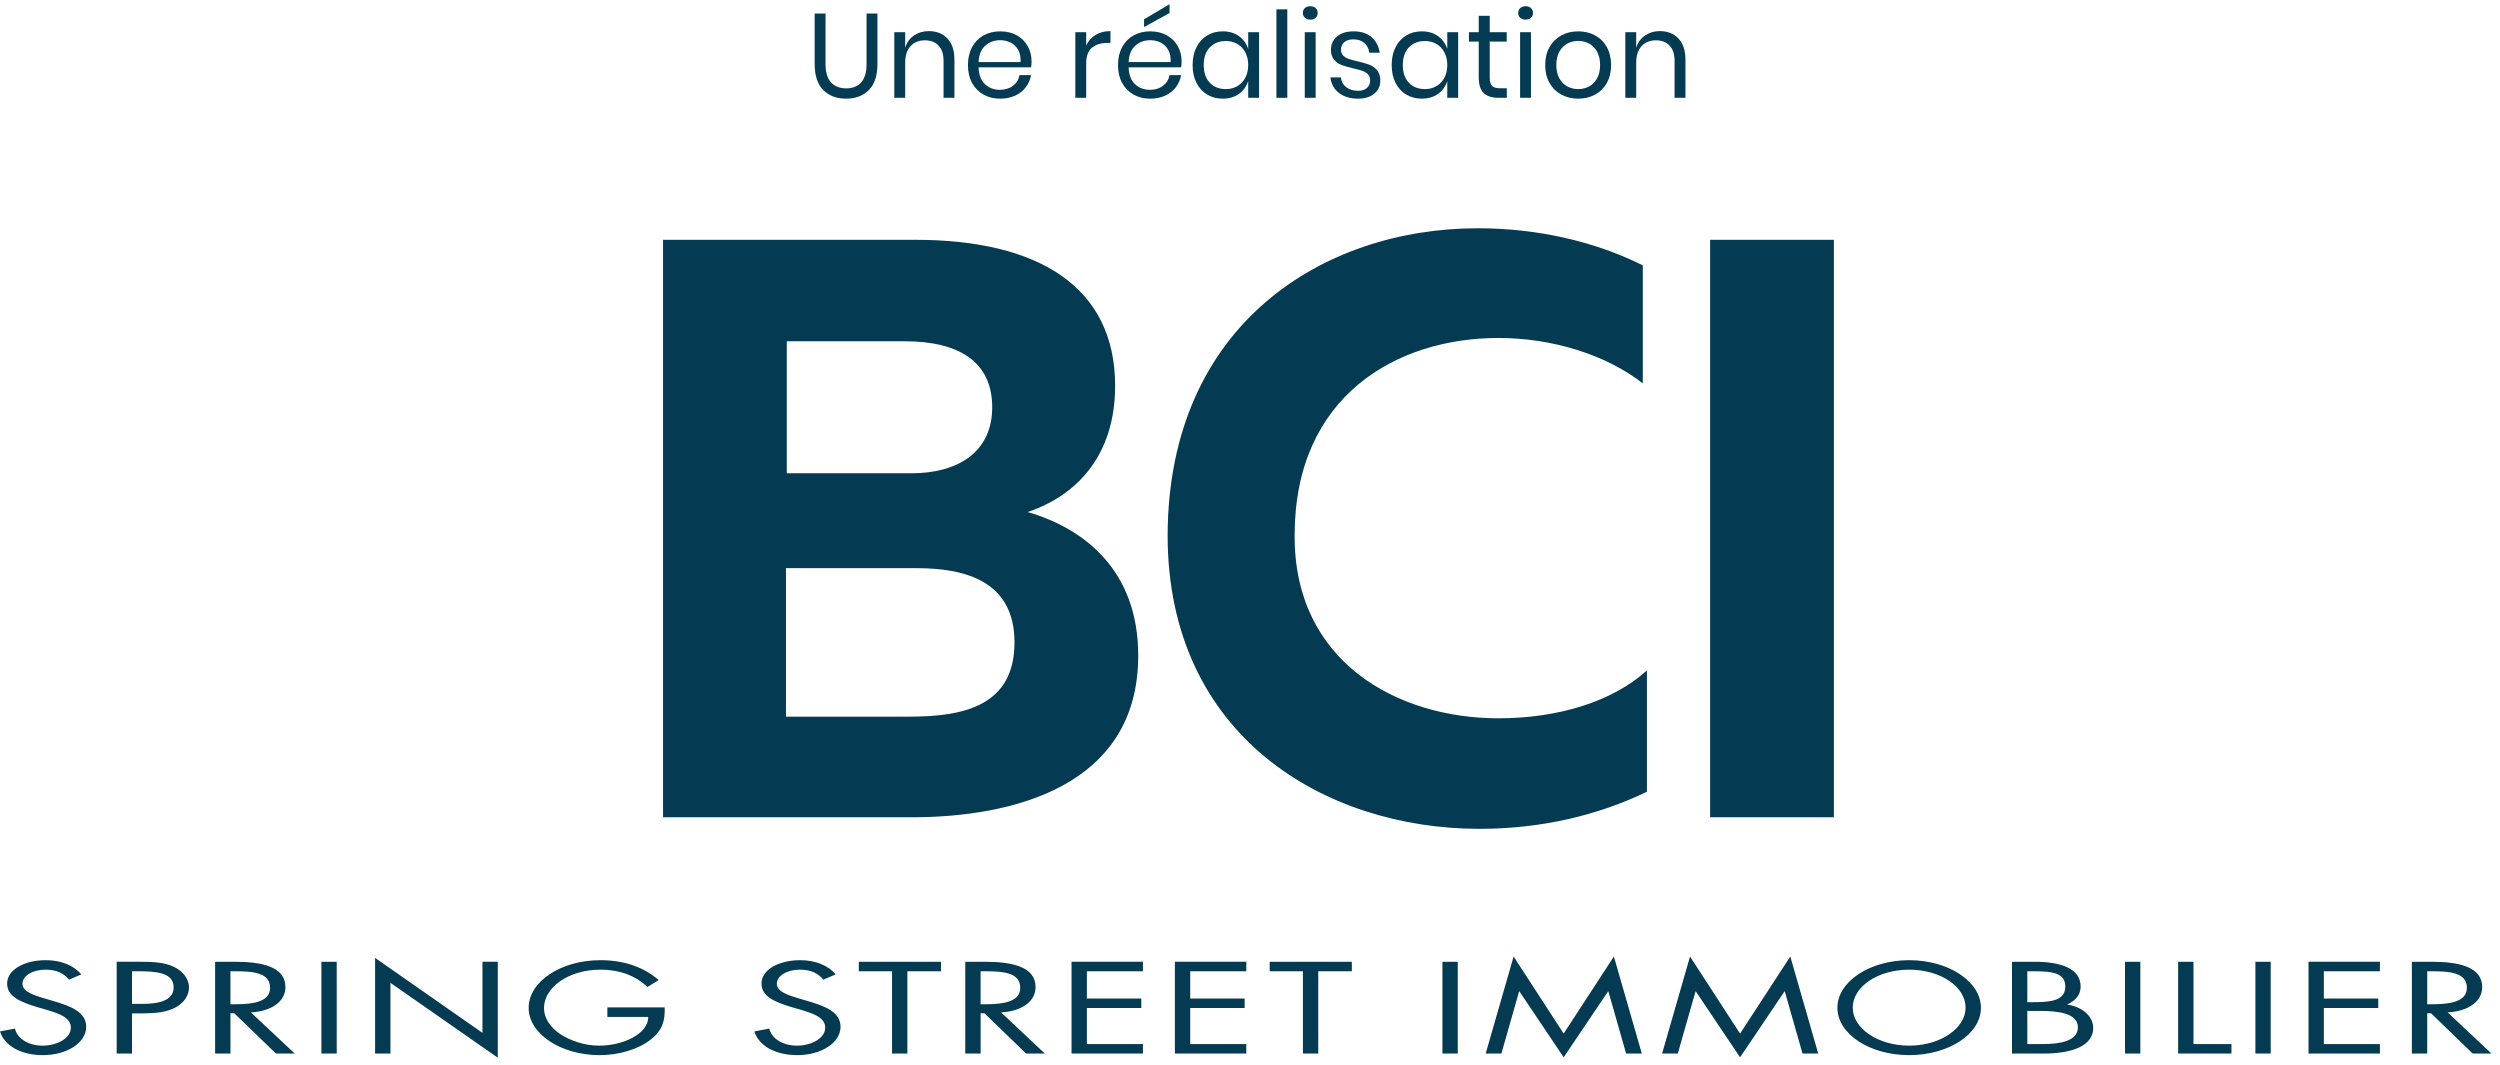 <?xml version="1.0" encoding="UTF-8"?>
<svg width="230px" height="98px" viewBox="0 0 230 98" version="1.1" xmlns="http://www.w3.org/2000/svg" xmlns:xlink="http://www.w3.org/1999/xlink">
    <title>logos-mob</title>
    <g id="v2" stroke="none" stroke-width="1" fill="none" fill-rule="evenodd">
        <g id="logos-mob" transform="translate(0, 0.387)" fill="#053B52">
            <path d="M61,21.675 L61,74.804 L83.845,74.804 C93.105,74.804 104.717,71.996 104.717,59.928 C104.717,52.11 99.784,48.24 94.547,46.721 C99.253,45.128 102.592,41.333 102.592,35.109 C102.592,26.001 95.534,21.675 84.225,21.675 L61,21.675 Z M93.333,58.713 C93.333,64.482 88.779,65.544 83.694,65.544 L72.309,65.544 L72.309,51.883 L84.301,51.883 C88.855,51.883 93.333,53.097 93.333,58.713 Z M91.283,37.082 C91.283,41.181 88.171,43.155 83.845,43.155 L72.384,43.155 L72.384,31.011 L83.239,31.011 C88.248,31.011 91.283,32.908 91.283,37.082 Z M107.421,48.846 C107.421,67.366 121.917,75.866 136.11,75.866 C141.727,75.866 146.963,74.652 151.517,72.451 L151.517,61.294 C148.329,64.178 143.32,65.697 137.855,65.697 C128.596,65.697 119.033,60.535 119.108,48.846 C119.108,36.02 128.521,30.707 137.855,30.707 C142.789,30.707 147.723,32.225 151.138,34.881 L151.138,24.028 C146.584,21.751 141.271,20.613 135.959,20.613 C121.765,20.613 107.496,29.416 107.421,48.846 Z M157.332,74.804 L168.716,74.804 L168.716,21.675 L157.332,21.675 L157.332,74.804 Z" id="Shape"></path>
            <g id="Une-réalisation" transform="translate(74.949, 0)" fill-rule="nonzero">
                <path d="M1.001,0.858 L1.001,5.511 C1.001,6.274 1.17,6.837 1.507,7.199 C1.844,7.562 2.31,7.744 2.904,7.744 C3.491,7.744 3.949,7.561 4.279,7.194 C4.609,6.827 4.774,6.266 4.774,5.511 L4.774,0.858 L5.775,0.858 L5.775,5.511 C5.775,6.567 5.513,7.361 4.989,7.893 C4.464,8.424 3.762,8.69 2.882,8.69 C2.009,8.69 1.311,8.424 0.786,7.893 C0.262,7.361 0,6.567 0,5.511 L0,0.858 L1.001,0.858 Z" id="Path"></path>
                <path d="M10.505,2.475 C11.209,2.475 11.777,2.7 12.21,3.151 C12.643,3.603 12.859,4.253 12.859,5.104 L12.859,8.613 L11.858,8.613 L11.858,5.192 C11.858,4.591 11.704,4.129 11.396,3.806 C11.088,3.483 10.67,3.322 10.142,3.322 C9.592,3.322 9.152,3.5 8.822,3.856 C8.492,4.211 8.327,4.73 8.327,5.412 L8.327,8.613 L7.326,8.613 L7.326,2.574 L8.327,2.574 L8.327,4.004 C8.481,3.513 8.754,3.135 9.146,2.871 C9.539,2.607 9.992,2.475 10.505,2.475 Z" id="Path"></path>
                <path d="M19.954,5.258 C19.954,5.471 19.939,5.654 19.91,5.808 L15.081,5.808 C15.103,6.497 15.299,7.014 15.669,7.359 C16.04,7.704 16.493,7.876 17.028,7.876 C17.512,7.876 17.917,7.753 18.244,7.508 C18.57,7.262 18.77,6.934 18.843,6.523 L19.91,6.523 C19.837,6.941 19.674,7.315 19.421,7.645 C19.168,7.975 18.839,8.232 18.436,8.415 C18.033,8.598 17.578,8.69 17.072,8.69 C16.493,8.69 15.979,8.565 15.532,8.316 C15.085,8.067 14.735,7.709 14.482,7.244 C14.229,6.778 14.102,6.23 14.102,5.599 C14.102,4.968 14.229,4.418 14.482,3.949 C14.735,3.48 15.085,3.12 15.532,2.871 C15.979,2.622 16.493,2.497 17.072,2.497 C17.659,2.497 18.17,2.622 18.607,2.871 C19.043,3.12 19.377,3.454 19.608,3.872 C19.838,4.29 19.954,4.752 19.954,5.258 Z M18.942,5.324 C18.964,4.877 18.891,4.503 18.722,4.202 C18.553,3.901 18.322,3.678 18.029,3.531 C17.736,3.384 17.417,3.311 17.072,3.311 C16.522,3.311 16.06,3.482 15.686,3.822 C15.312,4.163 15.11,4.664 15.081,5.324 L18.942,5.324 Z" id="Shape"></path>
                <path d="M24.981,3.795 C25.179,3.377 25.469,3.053 25.85,2.821 C26.231,2.591 26.686,2.475 27.214,2.475 L27.214,3.564 L26.906,3.564 C26.341,3.564 25.879,3.709 25.52,3.998 C25.161,4.288 24.981,4.767 24.981,5.434 L24.981,8.613 L23.98,8.613 L23.98,2.574 L24.981,2.574 L24.981,3.795 Z" id="Path"></path>
                <path d="M33.759,5.258 C33.759,5.471 33.744,5.654 33.715,5.808 L28.886,5.808 C28.908,6.497 29.104,7.014 29.474,7.359 C29.845,7.704 30.298,7.876 30.833,7.876 C31.317,7.876 31.722,7.753 32.048,7.508 C32.375,7.262 32.575,6.934 32.648,6.523 L33.715,6.523 C33.642,6.941 33.478,7.315 33.225,7.645 C32.972,7.975 32.644,8.232 32.241,8.415 C31.838,8.598 31.383,8.69 30.877,8.69 C30.298,8.69 29.784,8.565 29.337,8.316 C28.89,8.067 28.54,7.709 28.287,7.244 C28.034,6.778 27.907,6.23 27.907,5.599 C27.907,4.968 28.034,4.418 28.287,3.949 C28.54,3.48 28.89,3.12 29.337,2.871 C29.784,2.622 30.298,2.497 30.877,2.497 C31.464,2.497 31.975,2.622 32.411,2.871 C32.848,3.12 33.181,3.454 33.413,3.872 C33.644,4.29 33.759,4.752 33.759,5.258 Z M32.747,5.324 C32.769,4.877 32.696,4.503 32.527,4.202 C32.358,3.901 32.127,3.678 31.834,3.531 C31.541,3.384 31.222,3.311 30.877,3.311 C30.327,3.311 29.865,3.482 29.491,3.822 C29.117,4.163 28.915,4.664 28.886,5.324 L32.747,5.324 Z M32.648,0.814 L30.305,2.101 L30.305,1.386 L32.648,0 L32.648,0.814 Z" id="Shape"></path>
                <path d="M37.543,2.497 C38.13,2.497 38.627,2.644 39.033,2.937 C39.441,3.23 39.725,3.623 39.886,4.114 L39.886,2.574 L40.887,2.574 L40.887,8.613 L39.886,8.613 L39.886,7.073 C39.725,7.564 39.441,7.957 39.033,8.25 C38.627,8.543 38.13,8.69 37.543,8.69 C37.008,8.69 36.531,8.565 36.113,8.316 C35.695,8.067 35.367,7.709 35.129,7.244 C34.89,6.778 34.771,6.23 34.771,5.599 C34.771,4.968 34.89,4.418 35.129,3.949 C35.367,3.48 35.695,3.12 36.113,2.871 C36.531,2.622 37.008,2.497 37.543,2.497 Z M37.829,3.388 C37.213,3.388 36.72,3.584 36.349,3.977 C35.979,4.369 35.794,4.91 35.794,5.599 C35.794,6.288 35.979,6.829 36.349,7.221 C36.72,7.614 37.213,7.81 37.829,7.81 C38.225,7.81 38.579,7.718 38.891,7.535 C39.202,7.352 39.446,7.093 39.622,6.76 C39.798,6.426 39.886,6.039 39.886,5.599 C39.886,5.159 39.798,4.77 39.622,4.433 C39.446,4.096 39.202,3.837 38.891,3.658 C38.579,3.478 38.225,3.388 37.829,3.388 Z" id="Shape"></path>
                <polygon id="Path" points="43.483 0.473 43.483 8.613 42.482 8.613 42.482 0.473"></polygon>
                <path d="M44.913,0.803 C44.913,0.62 44.975,0.471 45.1,0.357 C45.225,0.244 45.39,0.187 45.595,0.187 C45.8,0.187 45.965,0.244 46.09,0.357 C46.215,0.471 46.277,0.62 46.277,0.803 C46.277,0.986 46.215,1.135 46.09,1.248 C45.965,1.362 45.8,1.419 45.595,1.419 C45.39,1.419 45.225,1.362 45.1,1.248 C44.975,1.135 44.913,0.986 44.913,0.803 Z M46.09,2.574 L46.09,8.613 L45.089,8.613 L45.089,2.574 L46.09,2.574 Z" id="Shape"></path>
                <path d="M49.588,2.497 C50.27,2.497 50.818,2.675 51.233,3.03 C51.647,3.386 51.898,3.865 51.986,4.466 L51.029,4.466 C50.985,4.107 50.837,3.812 50.584,3.58 C50.331,3.349 49.991,3.234 49.566,3.234 C49.207,3.234 48.926,3.32 48.724,3.493 C48.523,3.665 48.422,3.898 48.422,4.191 C48.422,4.411 48.49,4.589 48.626,4.724 C48.761,4.86 48.93,4.963 49.132,5.032 C49.333,5.102 49.61,5.177 49.962,5.258 C50.409,5.361 50.77,5.465 51.045,5.572 C51.321,5.678 51.555,5.848 51.749,6.083 C51.944,6.318 52.041,6.633 52.041,7.029 C52.041,7.52 51.856,7.92 51.486,8.228 C51.115,8.536 50.622,8.69 50.006,8.69 C49.287,8.69 48.701,8.518 48.246,8.173 C47.791,7.828 47.524,7.348 47.443,6.732 L48.411,6.732 C48.448,7.099 48.607,7.396 48.889,7.623 C49.172,7.85 49.544,7.964 50.006,7.964 C50.351,7.964 50.62,7.876 50.815,7.7 C51.009,7.524 51.106,7.293 51.106,7.007 C51.106,6.772 51.036,6.585 50.897,6.446 C50.758,6.307 50.585,6.2 50.38,6.127 C50.175,6.054 49.892,5.977 49.533,5.896 C49.086,5.793 48.728,5.691 48.461,5.588 C48.193,5.485 47.965,5.322 47.779,5.098 C47.592,4.875 47.498,4.572 47.498,4.191 C47.498,3.685 47.685,3.276 48.059,2.965 C48.433,2.653 48.943,2.497 49.588,2.497 Z" id="Path"></path>
                <path d="M55.858,2.497 C56.445,2.497 56.941,2.644 57.349,2.937 C57.755,3.23 58.04,3.623 58.201,4.114 L58.201,2.574 L59.202,2.574 L59.202,8.613 L58.201,8.613 L58.201,7.073 C58.04,7.564 57.755,7.957 57.349,8.25 C56.941,8.543 56.445,8.69 55.858,8.69 C55.323,8.69 54.846,8.565 54.428,8.316 C54.01,8.067 53.682,7.709 53.444,7.244 C53.205,6.778 53.086,6.23 53.086,5.599 C53.086,4.968 53.205,4.418 53.444,3.949 C53.682,3.48 54.01,3.12 54.428,2.871 C54.846,2.622 55.323,2.497 55.858,2.497 Z M56.144,3.388 C55.528,3.388 55.035,3.584 54.664,3.977 C54.294,4.369 54.109,4.91 54.109,5.599 C54.109,6.288 54.294,6.829 54.664,7.221 C55.035,7.614 55.528,7.81 56.144,7.81 C56.54,7.81 56.894,7.718 57.206,7.535 C57.517,7.352 57.761,7.093 57.937,6.76 C58.113,6.426 58.201,6.039 58.201,5.599 C58.201,5.159 58.113,4.77 57.937,4.433 C57.761,4.096 57.517,3.837 57.206,3.658 C56.894,3.478 56.54,3.388 56.144,3.388 Z" id="Shape"></path>
                <path d="M63.679,7.733 L63.679,8.613 L62.931,8.613 C62.315,8.613 61.855,8.466 61.55,8.173 C61.246,7.88 61.094,7.388 61.094,6.699 L61.094,3.443 L60.192,3.443 L60.192,2.574 L61.094,2.574 L61.094,1.067 L62.106,1.067 L62.106,2.574 L63.668,2.574 L63.668,3.443 L62.106,3.443 L62.106,6.721 C62.106,7.11 62.178,7.375 62.321,7.519 C62.464,7.662 62.711,7.733 63.063,7.733 L63.679,7.733 Z" id="Path"></path>
                <path d="M64.724,0.803 C64.724,0.62 64.786,0.471 64.911,0.357 C65.036,0.244 65.201,0.187 65.406,0.187 C65.611,0.187 65.776,0.244 65.901,0.357 C66.026,0.471 66.088,0.62 66.088,0.803 C66.088,0.986 66.026,1.135 65.901,1.248 C65.776,1.362 65.611,1.419 65.406,1.419 C65.201,1.419 65.036,1.362 64.911,1.248 C64.786,1.135 64.724,0.986 64.724,0.803 Z M65.901,2.574 L65.901,8.613 L64.9,8.613 L64.9,2.574 L65.901,2.574 Z" id="Shape"></path>
                <path d="M70.246,2.497 C70.825,2.497 71.344,2.622 71.802,2.871 C72.261,3.12 72.62,3.48 72.88,3.949 C73.141,4.418 73.271,4.968 73.271,5.599 C73.271,6.23 73.141,6.778 72.88,7.244 C72.62,7.709 72.261,8.067 71.802,8.316 C71.344,8.565 70.825,8.69 70.246,8.69 C69.667,8.69 69.148,8.565 68.689,8.316 C68.231,8.067 67.87,7.709 67.606,7.244 C67.342,6.778 67.21,6.23 67.21,5.599 C67.21,4.968 67.342,4.418 67.606,3.949 C67.87,3.48 68.231,3.12 68.689,2.871 C69.148,2.622 69.667,2.497 70.246,2.497 Z M70.246,3.377 C69.887,3.377 69.555,3.458 69.251,3.619 C68.946,3.78 68.701,4.028 68.513,4.362 C68.326,4.695 68.233,5.108 68.233,5.599 C68.233,6.083 68.326,6.492 68.513,6.825 C68.701,7.159 68.946,7.407 69.251,7.568 C69.555,7.729 69.887,7.81 70.246,7.81 C70.605,7.81 70.937,7.729 71.242,7.568 C71.546,7.407 71.791,7.159 71.978,6.825 C72.165,6.492 72.259,6.083 72.259,5.599 C72.259,5.108 72.165,4.695 71.978,4.362 C71.791,4.028 71.546,3.78 71.242,3.619 C70.937,3.458 70.605,3.377 70.246,3.377 Z" id="Shape"></path>
                <path d="M77.759,2.475 C78.463,2.475 79.031,2.7 79.464,3.151 C79.897,3.603 80.113,4.253 80.113,5.104 L80.113,8.613 L79.112,8.613 L79.112,5.192 C79.112,4.591 78.958,4.129 78.65,3.806 C78.342,3.483 77.924,3.322 77.396,3.322 C76.846,3.322 76.406,3.5 76.076,3.856 C75.746,4.211 75.581,4.73 75.581,5.412 L75.581,8.613 L74.58,8.613 L74.58,2.574 L75.581,2.574 L75.581,4.004 C75.735,3.513 76.008,3.135 76.4,2.871 C76.793,2.607 77.246,2.475 77.759,2.475 Z" id="Path"></path>
            </g>
            <path d="M12.146,91.97 L13.086,91.97 C14.65,91.97 15.976,91.657 15.976,90.447 C15.976,89.069 14.314,88.968 12.666,88.968 L12.146,88.968 L12.146,91.97 Z M12.146,96.54 L10.735,96.54 L10.735,88.095 L12.819,88.095 C13.911,88.095 15.036,88.117 15.959,88.542 C16.901,88.98 17.388,89.719 17.388,90.469 C17.388,91.153 16.968,91.847 16.178,92.283 C15.322,92.754 14.23,92.843 13.171,92.843 L12.146,92.843 L12.146,96.539 L12.146,96.54 Z M21.202,92.004 L21.64,92.004 C23.235,92.004 24.849,91.803 24.849,90.492 C24.849,89.104 23.319,88.969 21.622,88.969 L21.202,88.969 L21.202,92.004 Z M21.202,96.54 L19.79,96.54 L19.79,88.096 L21.622,88.096 C24.024,88.096 26.259,88.521 26.259,90.425 C26.259,91.724 25.032,92.643 23.084,92.755 L27.116,96.54 L25.386,96.54 L21.556,92.833 L21.202,92.833 L21.202,96.54 L21.202,96.54 Z M29.568,96.54 L30.979,96.54 L30.979,88.096 L29.569,88.096 L29.569,96.54 L29.568,96.54 Z M34.508,87.737 L44.386,94.635 L44.386,88.095 L45.797,88.095 L45.797,96.921 L35.92,90.033 L35.92,96.54 L34.508,96.54 L34.508,87.737 L34.508,87.737 Z M61.152,92.295 C61.185,93.438 61.001,94.379 59.841,95.274 C58.681,96.171 56.919,96.686 55.154,96.686 C51.592,96.686 48.636,94.715 48.636,92.34 C48.636,89.92 51.592,87.949 55.238,87.949 C57.456,87.949 59.254,88.609 60.597,89.775 L59.573,90.414 C58.513,89.417 57.087,88.823 55.221,88.823 C52.331,88.823 50.048,90.447 50.048,92.352 C50.048,93.247 50.585,94.099 51.525,94.737 C52.45,95.353 53.794,95.813 55.121,95.813 C57.321,95.813 59.64,94.737 59.64,93.169 L55.877,93.169 L55.877,92.295 L61.152,92.295 L61.152,92.295 Z M75.752,89.741 C75.247,89.159 74.642,88.823 73.567,88.823 C72.441,88.823 71.467,89.361 71.467,90.133 C71.467,90.861 72.593,91.197 73.449,91.455 L74.289,91.702 C75.936,92.182 77.33,92.732 77.33,94.076 C77.33,95.554 75.55,96.685 73.35,96.685 C71.315,96.685 69.804,95.812 69.4,94.502 L70.778,94.244 C70.963,95.106 71.954,95.812 73.314,95.812 C74.676,95.812 75.919,95.117 75.919,94.166 C75.919,93.179 74.76,92.844 73.584,92.485 L72.811,92.262 C71.332,91.812 70.056,91.309 70.056,90.099 C70.056,88.789 71.719,87.949 73.601,87.949 C75.012,87.949 76.204,88.431 76.877,89.259 L75.751,89.741 L75.752,89.741 Z M83.479,96.54 L82.068,96.54 L82.068,88.969 L79.01,88.969 L79.01,88.096 L86.57,88.096 L86.57,88.969 L83.479,88.969 L83.479,96.539 L83.479,96.54 Z M90.216,92.004 L90.653,92.004 C92.248,92.004 93.863,91.803 93.863,90.492 C93.863,89.104 92.333,88.969 90.636,88.969 L90.216,88.969 L90.216,92.004 L90.216,92.004 Z M90.216,96.54 L88.804,96.54 L88.804,88.096 L90.636,88.096 C93.038,88.096 95.273,88.521 95.273,90.425 C95.273,91.724 94.046,92.643 92.097,92.755 L96.129,96.54 L94.4,96.54 L90.57,92.833 L90.217,92.833 L90.217,96.54 L90.216,96.54 Z M98.582,88.095 L105.151,88.095 L105.151,88.968 L99.994,88.968 L99.994,91.478 L104.999,91.478 L104.999,92.351 L99.994,92.351 L99.994,95.665 L105.15,95.665 L105.15,96.539 L98.581,96.539 L98.581,88.095 L98.582,88.095 Z M108.09,88.095 L114.66,88.095 L114.66,88.968 L109.5,88.968 L109.5,91.478 L114.507,91.478 L114.507,92.351 L109.5,92.351 L109.5,95.665 L114.658,95.665 L114.658,96.539 L108.089,96.539 L108.089,88.095 L108.09,88.095 Z M121.279,96.54 L119.868,96.54 L119.868,88.969 L116.81,88.969 L116.81,88.096 L124.37,88.096 L124.37,88.969 L121.279,88.969 L121.279,96.539 L121.279,96.54 Z M132.702,96.54 L134.113,96.54 L134.113,88.096 L132.703,88.096 L132.703,96.54 L132.702,96.54 Z M139.253,87.613 L143.857,94.703 L148.477,87.613 L151.047,96.54 L149.602,96.54 L147.973,90.828 L147.939,90.828 L143.857,96.887 L139.791,90.828 L139.757,90.828 L138.128,96.54 L136.683,96.54 L139.253,87.613 L139.253,87.613 Z M155.483,87.613 L160.087,94.703 L164.707,87.613 L167.277,96.54 L165.832,96.54 L164.202,90.828 L164.169,90.828 L160.087,96.887 L156.021,90.828 L155.987,90.828 L154.357,96.54 L152.913,96.54 L155.483,87.613 L155.483,87.613 Z M170.452,92.317 C170.452,94.221 172.77,95.812 175.642,95.812 C178.515,95.812 180.834,94.222 180.834,92.317 C180.834,90.402 178.55,88.823 175.643,88.823 C172.736,88.823 170.452,90.403 170.452,92.317 M182.245,92.329 C182.245,94.759 179.255,96.685 175.643,96.685 C172.031,96.685 169.041,94.758 169.041,92.329 C169.041,89.909 172.031,87.949 175.643,87.949 C179.255,87.949 182.245,89.909 182.245,92.329 M186.513,95.666 L187.924,95.666 C189.504,95.666 191.166,95.409 191.166,94.121 C191.166,92.811 189.284,92.62 187.739,92.62 L186.513,92.62 L186.513,95.666 Z M186.513,91.813 L187.05,91.813 C188.646,91.813 190.007,91.69 190.007,90.38 C190.007,89.104 188.797,88.969 187.067,88.969 L186.513,88.969 L186.513,91.813 Z M185.101,88.096 L187.185,88.096 C189.486,88.096 191.418,88.655 191.418,90.38 C191.418,91.063 191.032,91.645 190.175,92.026 C191.687,92.272 192.577,93.18 192.577,94.188 C192.577,95.868 190.544,96.54 188.041,96.54 L185.101,96.54 L185.101,88.096 L185.101,88.096 Z M195.501,96.54 L196.911,96.54 L196.911,88.096 L195.501,88.096 L195.501,96.54 Z M201.801,95.666 L205.294,95.666 L205.294,96.54 L200.388,96.54 L200.388,88.096 L201.8,88.096 L201.8,95.666 L201.801,95.666 Z M207.495,96.54 L208.906,96.54 L208.906,88.096 L207.496,88.096 L207.496,96.54 L207.495,96.54 Z M212.383,88.095 L218.953,88.095 L218.953,88.968 L213.794,88.968 L213.794,91.478 L218.801,91.478 L218.801,92.351 L213.794,92.351 L213.794,95.665 L218.952,95.665 L218.952,96.539 L212.383,96.539 L212.383,88.095 L212.383,88.095 Z M223.304,92.004 L223.741,92.004 C225.336,92.004 226.951,91.803 226.951,90.492 C226.951,89.104 225.421,88.969 223.724,88.969 L223.304,88.969 L223.304,92.004 L223.304,92.004 Z M223.304,96.54 L221.892,96.54 L221.892,88.096 L223.724,88.096 C226.126,88.096 228.361,88.521 228.361,90.425 C228.361,91.724 227.134,92.643 225.185,92.755 L229.217,96.54 L227.487,96.54 L223.657,92.833 L223.304,92.833 L223.304,96.54 L223.304,96.54 Z M6.351,89.74 C5.847,89.159 5.242,88.823 4.167,88.823 C3.041,88.823 2.067,89.361 2.067,90.133 C2.067,90.861 3.193,91.197 4.049,91.455 L4.889,91.702 C6.536,92.182 7.93,92.732 7.93,94.076 C7.93,95.554 6.149,96.685 3.949,96.685 C1.915,96.685 0.404,95.812 0,94.502 L1.378,94.244 C1.563,95.106 2.554,95.812 3.914,95.812 C5.276,95.812 6.519,95.117 6.519,94.166 C6.519,93.179 5.36,92.844 4.184,92.485 L3.411,92.262 C1.932,91.812 0.656,91.309 0.656,90.099 C0.656,88.789 2.319,87.949 4.201,87.949 C5.612,87.949 6.804,88.431 7.477,89.259 L6.351,89.741 L6.351,89.74 Z" id="Shape"></path>
        </g>
    </g>
</svg>